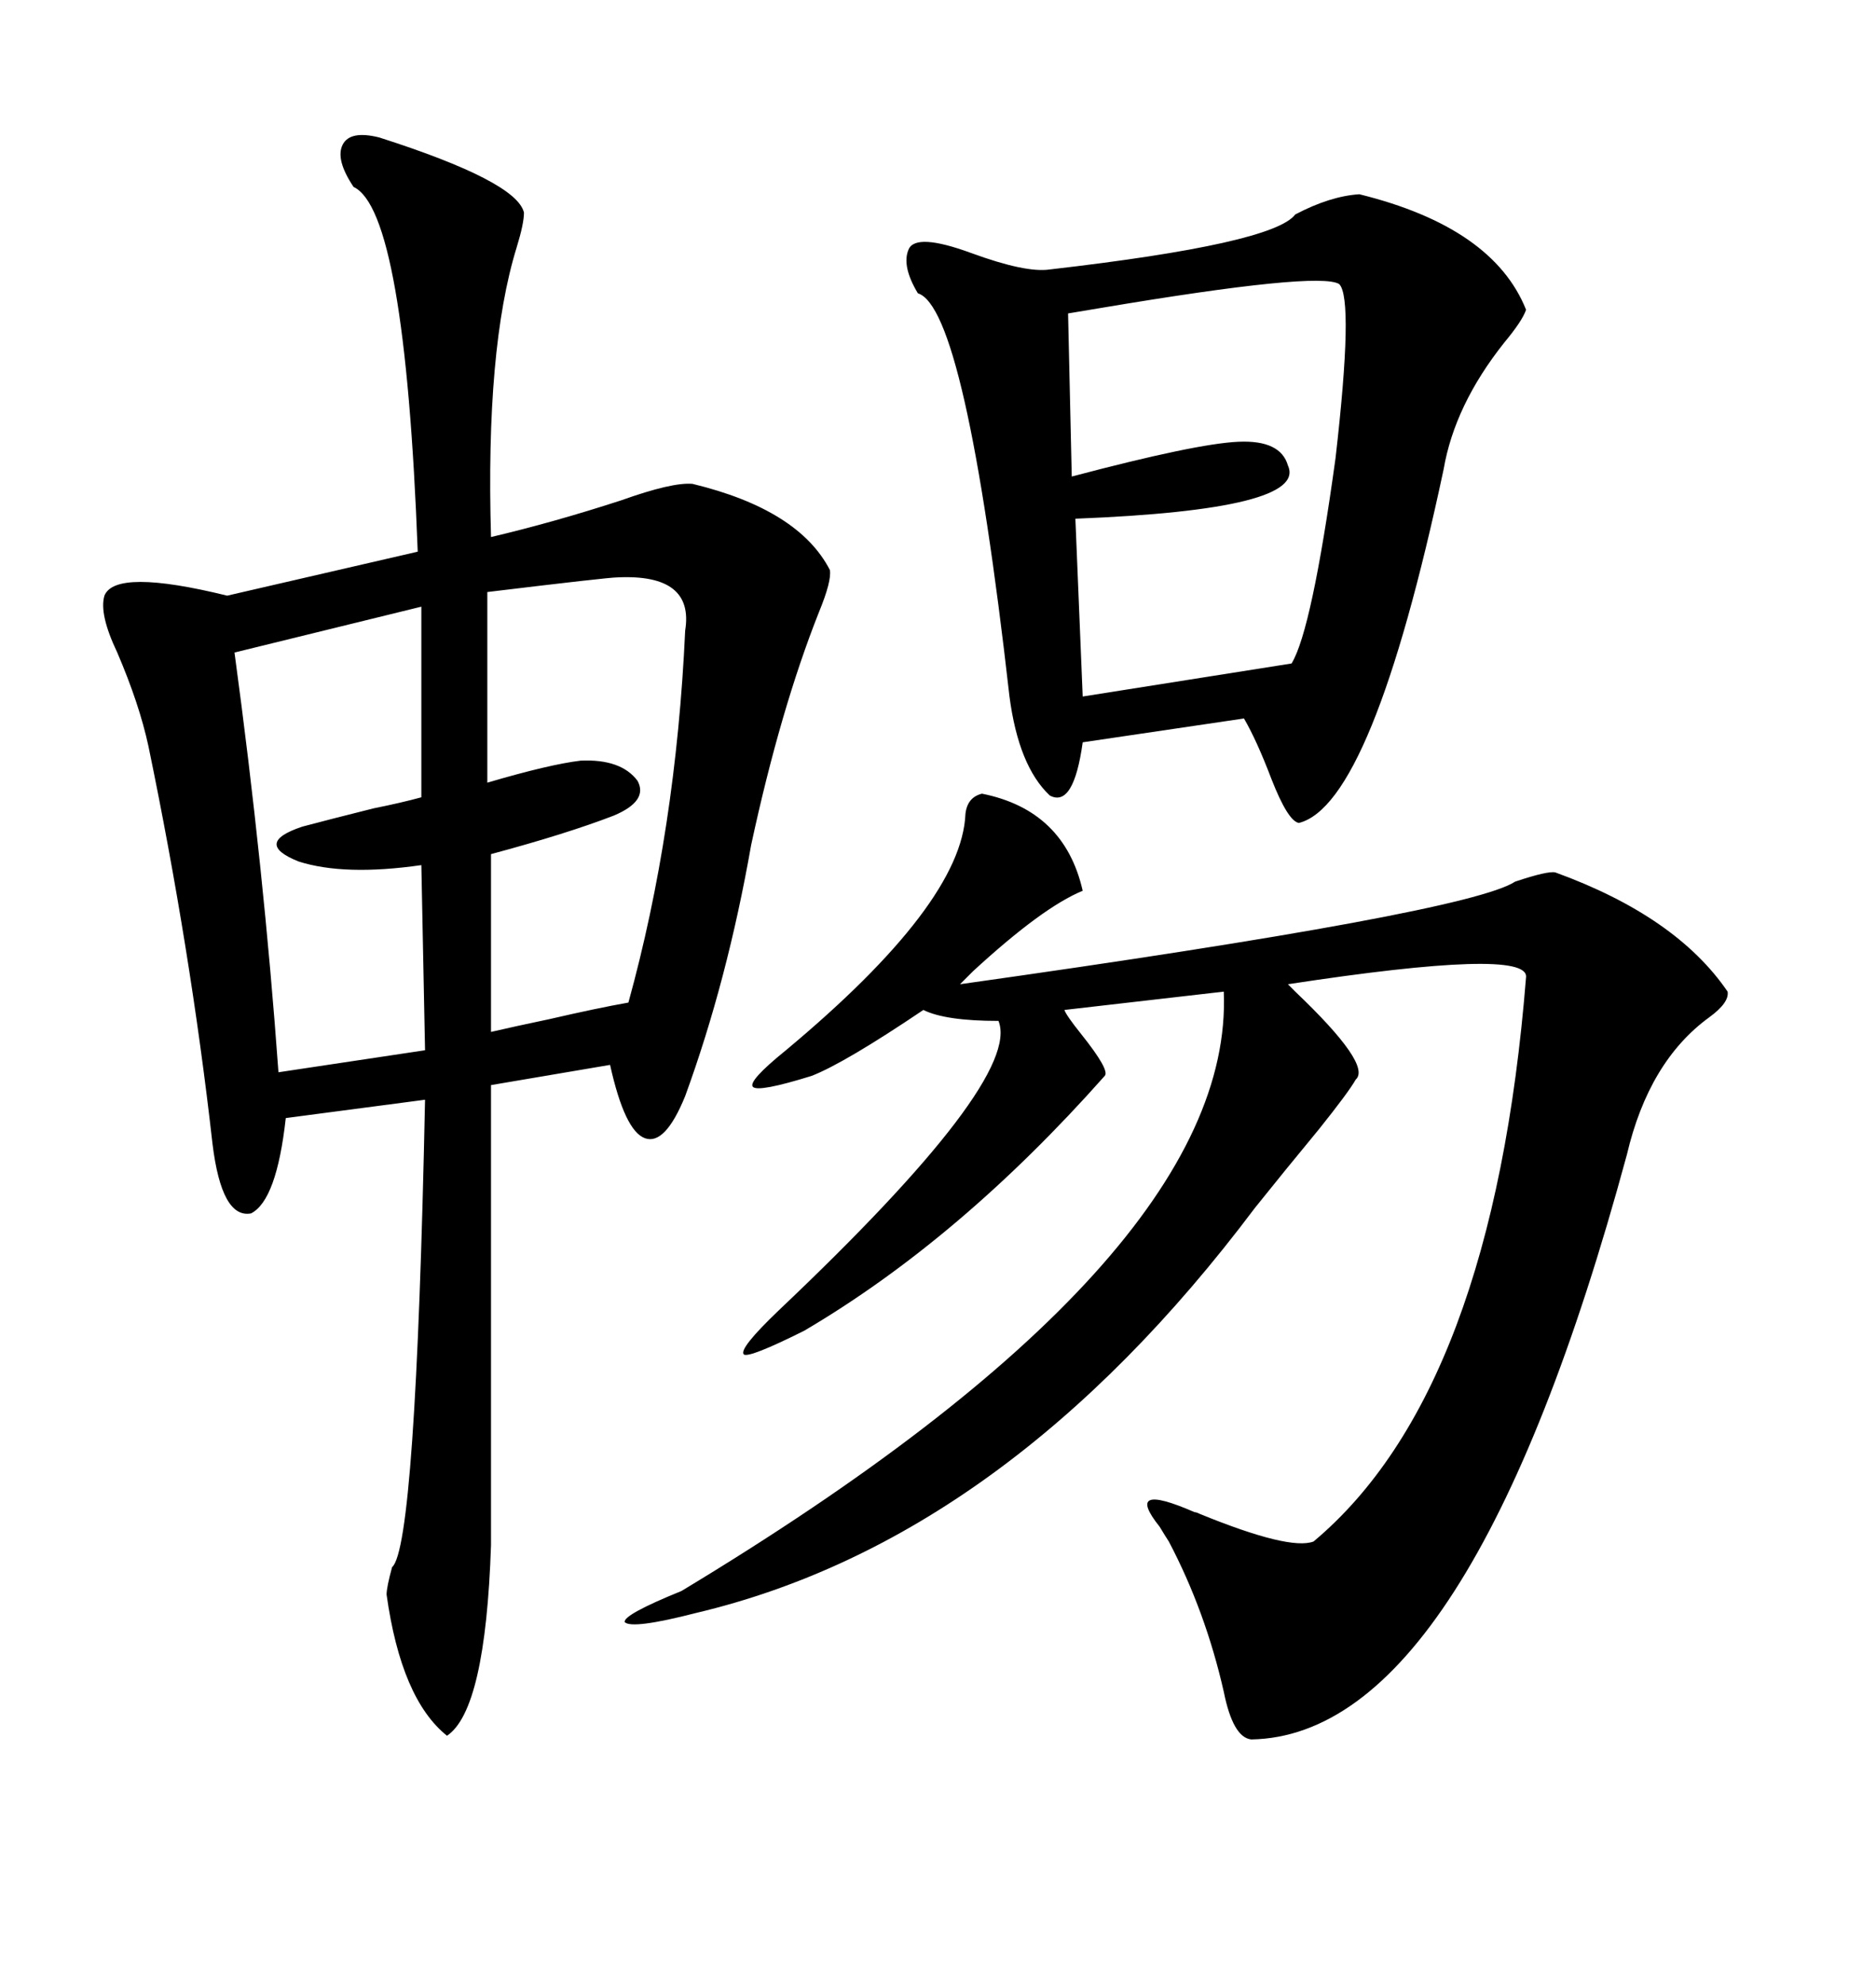 <svg xmlns="http://www.w3.org/2000/svg" xmlns:xlink="http://www.w3.org/1999/xlink" width="300" height="317.285"><path d="M60.64 21.97L60.64 21.97Q82.62 29.00 83.79 33.98L83.79 33.98Q83.79 35.74 82.62 39.55L82.62 39.55Q77.64 55.66 78.52 85.84L78.52 85.84Q88.48 83.50 99.32 79.98L99.32 79.98Q107.52 77.05 110.74 77.34L110.74 77.34Q127.73 81.45 132.71 91.11L132.71 91.11Q133.01 92.87 130.96 97.85L130.96 97.85Q124.80 113.38 120.12 135.06L120.12 135.06Q116.31 156.74 109.57 175.20L109.57 175.20Q106.35 183.11 103.13 181.93L103.13 181.93Q99.90 180.76 97.56 170.21L97.56 170.21L78.52 173.44L78.52 246.97Q77.64 273.34 71.48 277.44L71.48 277.44Q64.16 271.58 61.82 254.88L61.82 254.88Q61.82 253.71 62.70 250.49L62.70 250.49Q66.50 247.27 67.97 175.78L67.97 175.78L45.70 178.71Q44.24 191.89 40.14 193.95L40.14 193.95Q35.45 194.82 33.98 182.81L33.98 182.81Q30.47 151.76 23.73 119.24L23.73 119.24Q22.27 112.50 18.75 104.30L18.75 104.30Q15.82 98.14 16.70 95.21L16.70 95.21Q18.46 90.82 36.33 95.21L36.33 95.21L66.80 88.18Q64.75 33.69 56.54 29.88L56.54 29.88Q53.61 25.49 54.79 23.14L54.79 23.14Q55.96 20.80 60.64 21.97ZM157.03 126.86L157.03 126.86Q170.21 129.49 173.14 142.38L173.14 142.38Q166.70 145.02 155.57 155.27L155.57 155.27Q154.10 156.74 153.52 157.32L153.52 157.32Q234.67 145.90 242.29 140.92L242.29 140.92Q247.56 139.16 248.73 139.45L248.73 139.45Q268.07 146.48 276.27 158.50L276.27 158.50Q276.56 160.25 273.34 162.60L273.34 162.60Q263.67 169.63 260.16 184.57L260.16 184.57Q234.96 277.44 200.10 278.03L200.10 278.03Q197.17 277.73 195.70 270.41L195.70 270.41Q192.77 257.52 186.91 246.39L186.91 246.39Q186.33 245.51 185.45 244.04L185.45 244.04Q179.59 236.72 191.02 241.70L191.02 241.70Q191.31 241.70 191.89 241.99L191.89 241.99Q206.25 247.85 210.06 246.39L210.06 246.39Q238.77 222.36 244.04 156.15L244.04 156.15Q244.34 151.46 205.96 157.32L205.96 157.32Q206.25 157.62 207.13 158.50L207.13 158.50Q219.43 170.21 216.80 172.56L216.80 172.56Q215.63 174.61 210.94 180.47L210.94 180.47Q205.37 187.21 200.68 193.07L200.68 193.07Q160.84 246.09 111.33 257.81L111.33 257.81Q101.07 260.45 99.90 259.28L99.90 259.28Q99.61 258.11 108.98 254.30L108.98 254.30Q197.46 200.98 195.70 158.50L195.70 158.50L170.21 161.43Q170.51 162.30 172.85 165.23L172.85 165.23Q177.54 171.09 176.66 171.97L176.66 171.97Q153.52 198.05 128.61 212.70L128.61 212.70Q119.82 217.09 118.95 216.50L118.95 216.50Q118.07 215.63 124.51 209.47L124.51 209.47Q163.48 172.56 159.67 163.18L159.67 163.18Q151.17 163.18 147.66 161.43L147.66 161.43Q135.06 169.92 129.79 171.97L129.79 171.97Q121.29 174.61 120.41 173.73L120.41 173.73Q119.53 172.85 125.68 167.87L125.68 167.87Q153.81 144.43 154.39 130.08L154.39 130.08Q154.69 127.44 157.03 126.86ZM217.38 31.05L217.38 31.05Q238.77 36.33 244.04 49.51L244.04 49.51Q243.46 51.27 240.53 54.79L240.53 54.79Q232.62 64.75 230.86 75L230.86 75Q219.43 128.61 207.71 131.54L207.71 131.54Q205.96 131.25 203.32 124.51L203.32 124.51Q200.98 118.36 198.93 114.84L198.93 114.84L173.14 118.65Q171.68 129.20 167.87 127.15L167.87 127.15Q162.89 122.46 161.43 111.33L161.43 111.33Q154.39 49.22 146.78 46.88L146.78 46.88Q144.14 42.48 145.31 39.84L145.31 39.84Q146.48 37.21 155.27 40.43L155.27 40.43Q164.06 43.65 167.87 43.07L167.87 43.07Q203.61 38.96 207.13 34.28L207.13 34.28Q212.70 31.35 217.38 31.05ZM214.16 45.41L214.16 45.41Q210.94 43.36 176.07 49.22L176.07 49.22Q172.56 49.80 170.80 50.10L170.80 50.10L171.39 76.17Q191.31 70.90 198.05 70.61L198.05 70.61Q204.79 70.31 205.96 74.41L205.96 74.41Q209.18 81.45 171.97 82.91L171.97 82.91L173.14 111.33L206.54 106.05Q209.77 100.78 213.57 73.24L213.57 73.24Q216.50 47.75 214.16 45.41ZM98.73 92.29L98.73 92.29Q97.27 92.29 77.93 94.63L77.93 94.63L77.93 125.10Q87.89 122.17 92.87 121.58L92.87 121.58Q99.32 121.29 101.95 124.80L101.95 124.80Q103.71 128.03 98.14 130.37L98.14 130.37Q90.53 133.30 78.52 136.52L78.52 136.52L78.52 164.94Q82.32 164.06 87.89 162.89L87.89 162.89Q95.51 161.13 100.49 160.25L100.49 160.25Q108.11 132.71 109.57 100.78L109.57 100.78Q111.04 91.70 98.73 92.29ZM67.38 127.44L67.38 96.97L37.50 104.30Q42.19 138.87 44.53 171.39L44.53 171.39L67.97 167.87L67.38 138.28Q55.08 140.04 47.75 137.70L47.75 137.70Q40.43 134.77 48.34 132.13L48.34 132.13Q52.73 130.96 59.77 129.20L59.77 129.20Q64.16 128.32 67.38 127.44L67.38 127.44Z"/></svg>